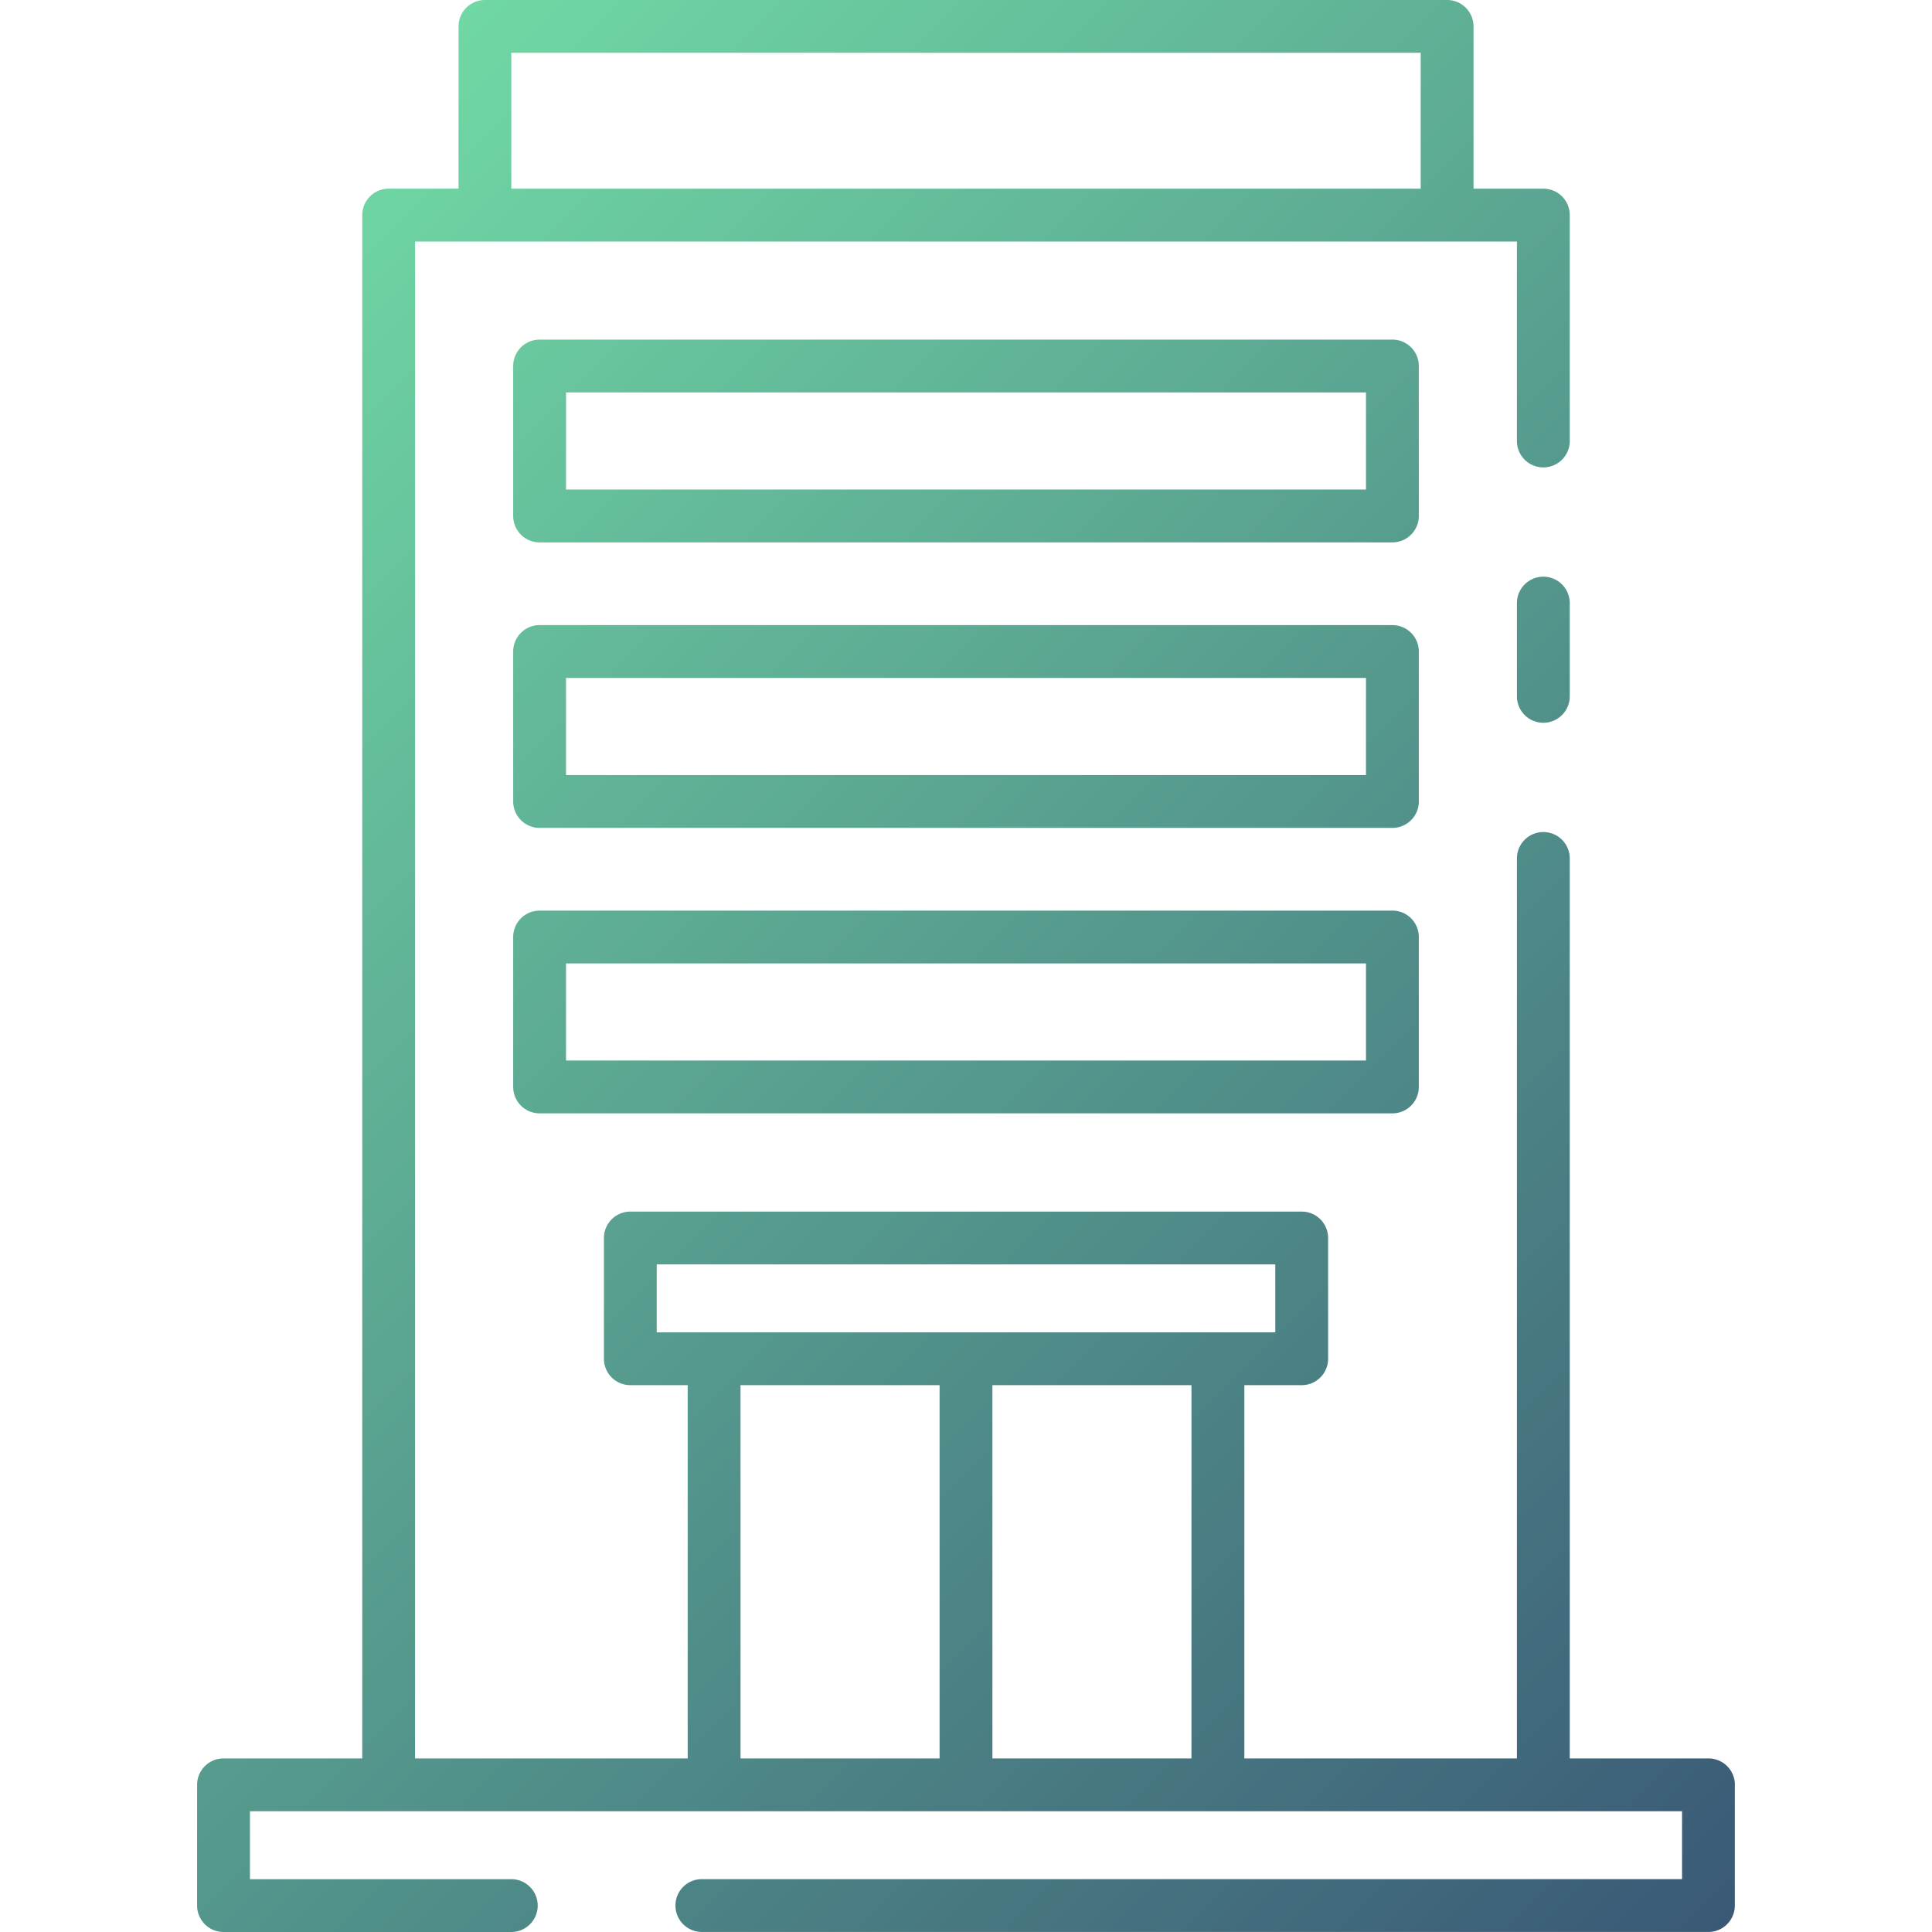 <svg xmlns="http://www.w3.org/2000/svg" xmlns:xlink="http://www.w3.org/1999/xlink" width="512" height="512" viewBox="0 0 128 128"><defs><linearGradient id="a" x1="116.629" y1="125.284" x2="11.371" y2="20.026" gradientUnits="userSpaceOnUse"><stop offset="0" stop-color="#3a5976"></stop><stop offset="1" stop-color="#70d8a4"></stop></linearGradient></defs><path d="M104,39.957v6.178a1.75,1.75,0,1,1-3.5,0V39.957a1.75,1.75,0,0,1,3.5,0Zm10.937,78.29v8a1.75,1.75,0,0,1-1.75,1.75H46.5a1.75,1.75,0,0,1,0-3.5h64.941V120H16.559v4.5H33.875a1.75,1.75,0,1,1,0,3.5H14.809a1.75,1.75,0,0,1-1.75-1.75v-8a1.75,1.75,0,0,1,1.75-1.75H24V14.25a1.751,1.751,0,0,1,1.75-1.75h4.629V1.747A1.751,1.751,0,0,1,32.125,0h63.75a1.75,1.75,0,0,1,1.75,1.75V12.5h4.629A1.75,1.75,0,0,1,104,14.25V29.217a1.75,1.75,0,0,1-3.5,0V16H27.5V116.5H45.562V91.771h-3.8a1.75,1.75,0,0,1-1.75-1.75v-8a1.75,1.75,0,0,1,1.75-1.75H86.241a1.75,1.75,0,0,1,1.75,1.75v8a1.75,1.75,0,0,1-1.75,1.75h-3.8V116.5H100.5V56.875a1.75,1.75,0,0,1,3.5,0V116.5h9.187A1.75,1.75,0,0,1,114.941,118.247ZM33.875,12.5h60.25v-9H33.875Zm9.634,75.771H84.491v-4.5H43.509ZM49.062,116.5H62.25V91.771H49.062Zm29.875,0V91.771H65.75V116.5ZM94,34.184a1.75,1.75,0,0,1-1.75,1.75H35.746A1.751,1.751,0,0,1,34,34.184V24.25a1.751,1.751,0,0,1,1.75-1.75H92.254A1.75,1.75,0,0,1,94,24.25ZM90.5,26H37.5v6.434H90.5ZM94,53.1a1.749,1.749,0,0,1-1.75,1.75H35.746A1.75,1.75,0,0,1,34,53.1V43.165a1.75,1.75,0,0,1,1.75-1.75H92.254A1.749,1.749,0,0,1,94,43.165Zm-3.5-8.183H37.5v6.433H90.5ZM94,62.079v9.934a1.75,1.75,0,0,1-1.75,1.75H35.746A1.751,1.751,0,0,1,34,72.013V62.079a1.751,1.751,0,0,1,1.75-1.75H92.254A1.75,1.75,0,0,1,94,62.079Zm-3.5,1.75H37.5v6.434H90.5Z" fill="url(#a)"></path></svg>